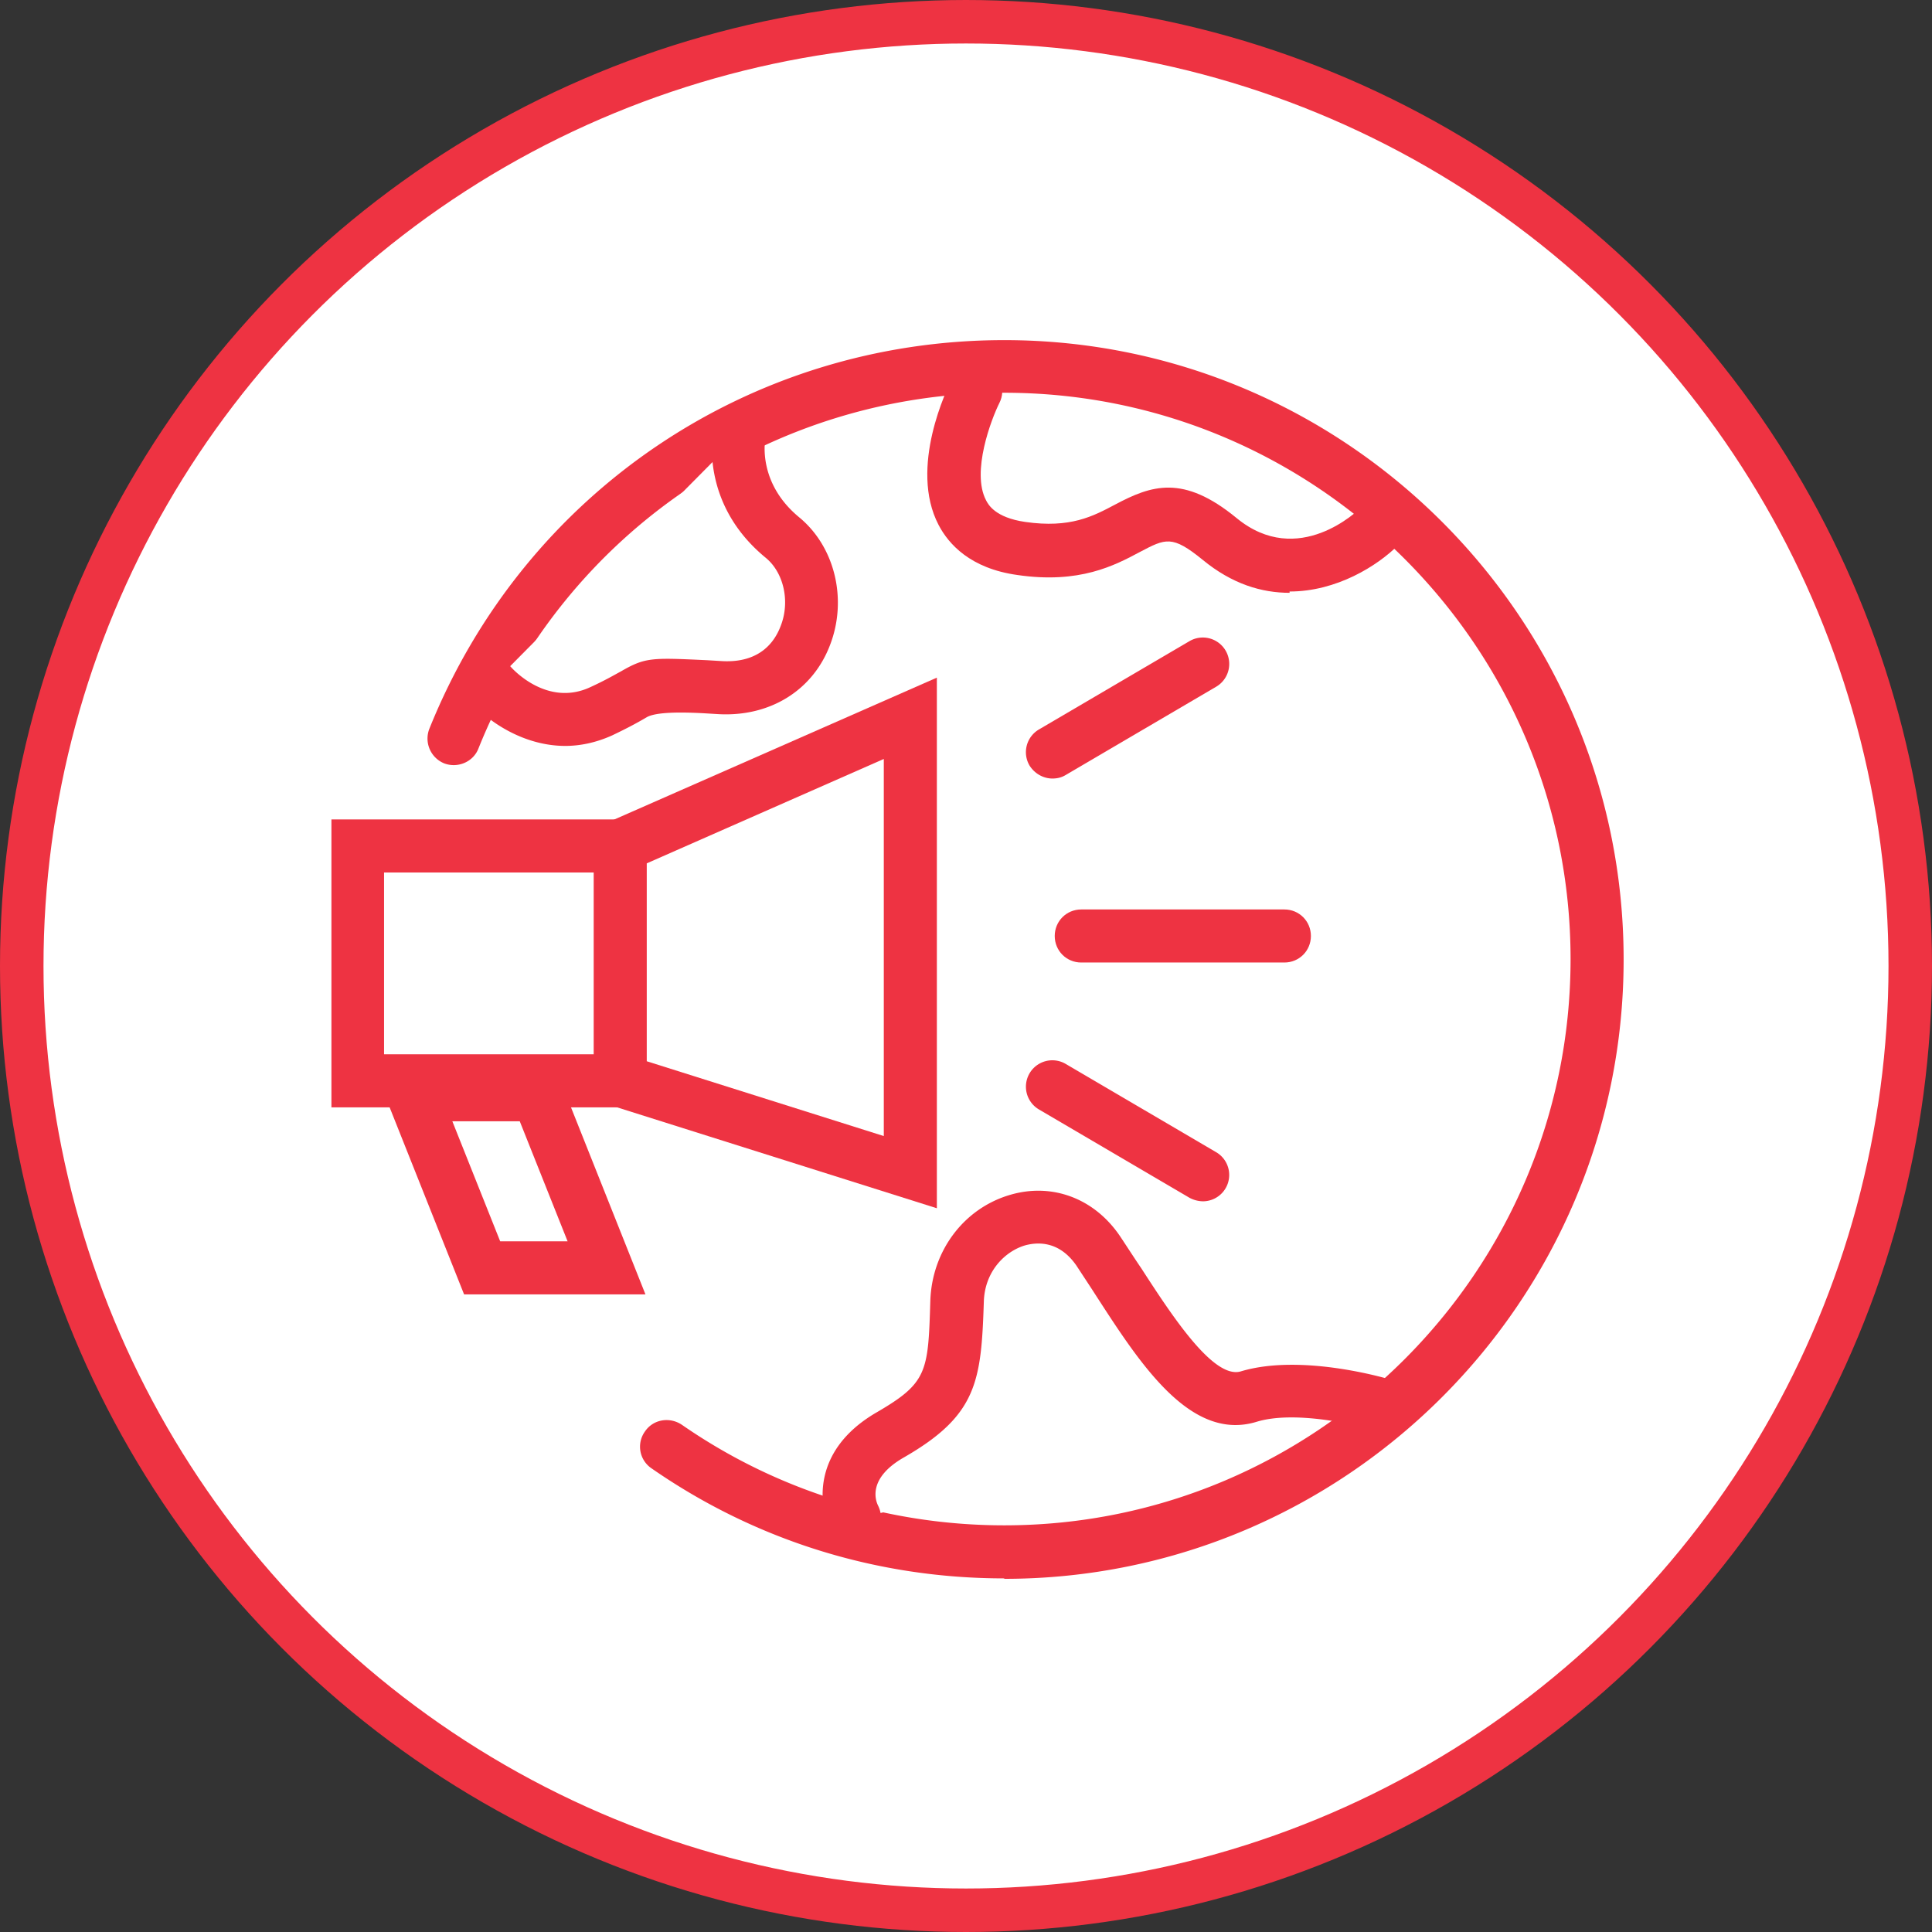 <svg id="Layer_2" xmlns="http://www.w3.org/2000/svg" viewBox="0 0 44.42 44.42"><rect x="0" y="0" width="44.42" height="44.42" fill="#333333" stroke="none"/><defs><style>.cls-1{fill:#fff;stroke:#ee3342;stroke-miterlimit:10}.cls-2{fill:#ee3342}</style></defs><g id="icons"><circle class="cls-1" cx="22.21" cy="22.21" r="21.71"/><path class="cls-1" d="M10.44 16.98A13.63 13.63 0 0123.1 8.42c7.53 0 13.63 6.1 13.63 13.63s-6.1 13.63-13.63 13.63c-2.88 0-5.56-.9-7.76-2.42"/><path class="cls-2" d="M23.09 36.29c-2.92 0-5.72-.87-8.11-2.53a.6.6 0 01-.15-.85c.19-.28.57-.34.85-.15 2.18 1.51 4.75 2.31 7.41 2.31 7.18 0 13.02-5.84 13.02-13.02S30.27 9.03 23.09 9.03c-5.35 0-10.1 3.21-12.09 8.18-.12.31-.48.46-.79.34a.616.616 0 01-.34-.79c2.18-5.43 7.37-8.94 13.22-8.94 7.85 0 14.24 6.39 14.24 14.24S30.94 36.3 23.09 36.3z"/><path class="cls-1" d="M8.23 19.46h6.67v5.4H8.23z"/><path class="cls-2" d="M15.5 25.46H7.62v-6.62h7.89v6.62zm-6.67-1.22h5.45v-4.18H8.83v4.18z"/><path class="cls-1" d="M20.93 26.95l-6.67-2.1v-5.39l6.67-2.94v10.43z"/><path class="cls-2" d="M21.54 27.78l-7.89-2.49v-6.24l7.89-3.47v12.2zm-6.67-3.38l5.45 1.72v-8.67l-5.45 2.4v4.55z"/><path class="cls-1" d="M12.35 25.17H9.5l1.58 3.98h2.86l-1.59-3.98z"/><path class="cls-2" d="M14.84 29.76h-4.17l-2.07-5.2h4.17l2.07 5.2zm-3.34-1.22h1.55l-1.1-2.76H10.4l1.1 2.76z"/><path class="cls-1" d="M24.2 17.29l3.46-2.03"/><path class="cls-2" d="M24.2 17.9c-.21 0-.41-.11-.53-.3a.606.606 0 01.22-.83l3.46-2.03a.606.606 0 11.61 1.05l-3.46 2.03c-.1.06-.2.08-.31.08z"/><path class="cls-1" d="M27.66 27.01l-3.46-2.03"/><path class="cls-2" d="M27.66 27.62a.68.68 0 01-.31-.08l-3.46-2.03a.606.606 0 11.61-1.05l3.46 2.03a.606.606 0 01-.31 1.13z"/><path class="cls-1" d="M24.86 21.52h4.67"/><path class="cls-2" d="M29.53 22.13h-4.67c-.34 0-.61-.27-.61-.61s.27-.61.61-.61h4.67c.34 0 .61.27.61.61s-.27.61-.61.61z"/><path class="cls-1" d="M19.65 34.91s-.6-1.1.82-1.92 1.48-1.32 1.54-3.07 2.2-2.69 3.24-1.15 2.2 3.73 3.46 3.35 3.18.22 3.18.22"/><path class="cls-2" d="M19.64 35.52c-.21 0-.42-.11-.53-.31-.25-.45-.54-1.82 1.05-2.74 1.17-.68 1.18-.93 1.23-2.57.04-1.14.77-2.12 1.84-2.43.96-.28 1.93.08 2.52.95.16.24.32.49.49.74.7 1.08 1.66 2.56 2.29 2.37 1.43-.43 3.46.19 3.54.22a.607.607 0 01-.36 1.16c-.49-.15-1.94-.49-2.82-.22-1.51.46-2.66-1.31-3.67-2.87-.16-.25-.32-.49-.47-.72-.4-.58-.9-.54-1.17-.47-.46.13-.94.59-.96 1.3-.06 1.83-.15 2.61-1.84 3.58-.82.47-.66.97-.59 1.11.15.3.03.66-.26.82-.09.05-.19.07-.29.07z"/><path class="cls-1" d="M22.45 9s-1.65 3.24 1.04 3.62 2.69-1.76 4.56-.22 3.68-.27 3.68-.27"/><path class="cls-2" d="M29.65 13.63c-.64 0-1.32-.2-2-.76-.7-.57-.85-.49-1.44-.18-.58.31-1.39.74-2.82.53-1.08-.15-1.58-.71-1.81-1.15-.69-1.32.2-3.15.31-3.36.15-.3.52-.42.82-.27.3.15.42.52.27.82-.19.38-.65 1.59-.31 2.24.05.1.21.4.9.5 1.04.15 1.56-.13 2.07-.4.83-.44 1.56-.7 2.79.31 1.42 1.17 2.8-.18 2.86-.24.24-.24.62-.24.86 0s.24.62 0 .86c-.48.48-1.42 1.07-2.5 1.07z"/><path class="cls-1" d="M17.01 9.99s-.27 1.32.99 2.36.71 3.57-1.43 3.46-1.32-.11-2.75.55-2.53-.6-2.53-.6"/><path class="cls-2" d="M13 17.15c-.99 0-1.8-.59-2.16-1a.614.614 0 01.06-.86c.25-.22.64-.2.86.06.03.03.82.91 1.81.45.35-.16.55-.28.7-.36.57-.33.71-.32 2-.26l.33.02c.91.05 1.23-.49 1.35-.81.22-.56.07-1.23-.35-1.57-1.53-1.26-1.21-2.89-1.2-2.95.07-.33.39-.54.72-.47.33.07.54.39.47.72 0 .05-.16.99.78 1.77.83.68 1.12 1.9.71 2.95-.4 1.04-1.38 1.64-2.55 1.58l-.33-.02q-1.07-.06-1.33.09c-.17.1-.4.23-.8.42-.38.17-.74.24-1.08.24z"/></g></svg>